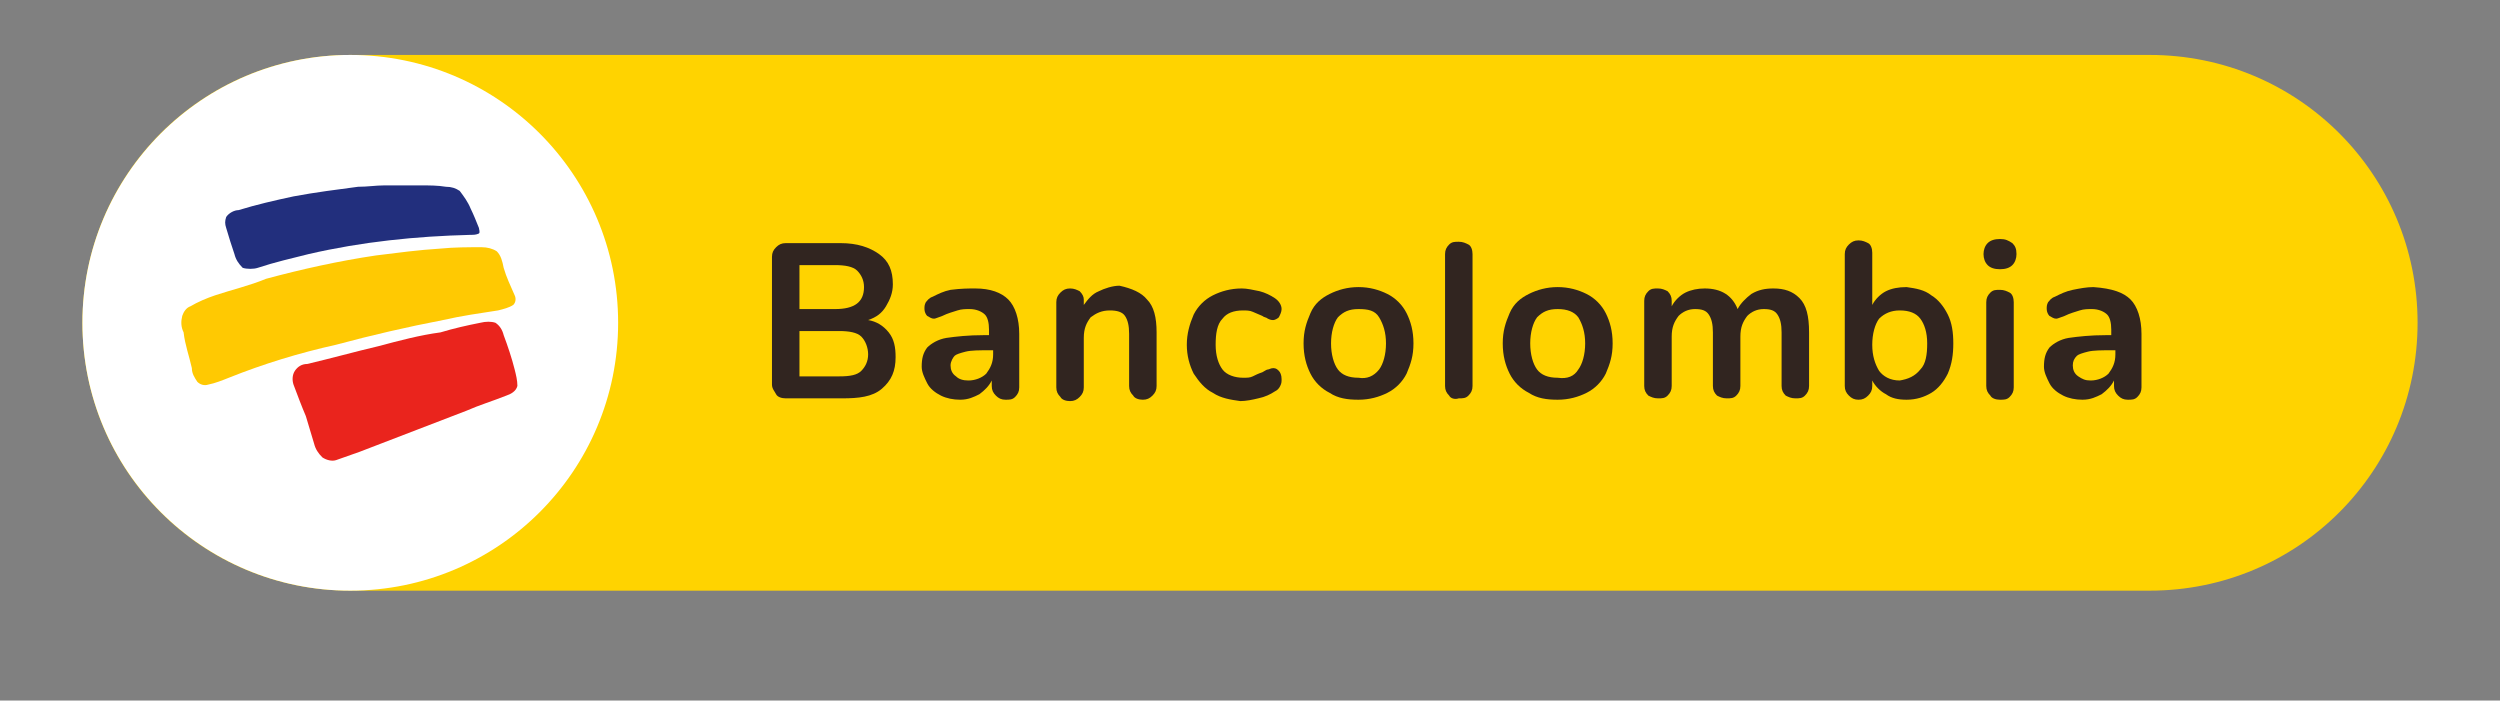 <?xml version="1.0" encoding="utf-8"?>
<!-- Generator: Adobe Illustrator 24.3.0, SVG Export Plug-In . SVG Version: 6.00 Build 0)  -->
<svg version="1.1" id="Capa_1" xmlns="http://www.w3.org/2000/svg" xmlns:xlink="http://www.w3.org/1999/xlink" x="0px" y="0px"
	 viewBox="0 0 182 51" style="enable-background:new 0 0 182 51;" xml:space="preserve">
<rect x="0" y="0" width="182" height="51" fill="#808080" stroke="none"/>
<style type="text/css">
	.st0{fill:#FFD300;}
	.st1{fill:#FFFFFF;}
	.st2{fill:#FFC902;}
	.st3{fill:#EA241D;}
	.st4{fill:#222F7D;}
	.st5{enable-background:new    ;}
	.st6{fill:#312520;}
</style>
<g transform="translate(-502 -249)">
	<g transform="matrix(1, 0, 0, 1, 502, 249)">
		<path class="st0" d="M25.5,4h131c10.8,0,19.5,8.7,19.5,19.5l0,0c0,10.8-8.7,19.5-19.5,19.5h-131C14.7,43,6,34.3,6,23.5l0,0
			C6,12.7,14.7,4,25.5,4z"/>
	</g>
	<circle class="st1" cx="527.5" cy="272.5" r="19.5"/>
	<g transform="translate(515.167 262.497)">
		<path class="st2" d="M18.9,4.6c1-0.1,2-0.1,3-0.1c0.4,0,0.8,0.1,1.1,0.3c0.3,0.3,0.4,0.7,0.5,1.2c0.2,0.7,0.5,1.3,0.8,2
			c0.1,0.2,0.1,0.5-0.1,0.7c-0.3,0.2-0.7,0.3-1.1,0.4c-1.3,0.2-2.7,0.4-4,0.7c-2.6,0.5-5.2,1.1-7.8,1.8C8.6,12.2,6,13,3.5,14
			c-0.5,0.2-1,0.4-1.5,0.5c-0.3,0.1-0.6,0-0.8-0.2c-0.2-0.3-0.4-0.6-0.4-1c-0.2-0.9-0.5-1.7-0.6-2.6C0,10.3,0,9.9,0.1,9.5
			c0.1-0.3,0.3-0.6,0.6-0.7C1.2,8.5,1.9,8.2,2.5,8C3.7,7.6,5,7.3,6.2,6.8c2.6-0.7,5.3-1.3,8-1.7C15.8,4.9,17.3,4.7,18.9,4.6z"/>
		<path class="st3" d="M21.8,10c0.4-0.1,0.8-0.1,1.1,0c0.3,0.2,0.5,0.5,0.6,0.9c0.3,0.8,0.6,1.7,0.8,2.5c0.1,0.4,0.2,0.8,0.2,1.2
			c-0.1,0.4-0.5,0.6-0.8,0.7c-1,0.4-2,0.7-2.9,1.1l-7.8,3c-0.6,0.2-1.1,0.4-1.7,0.6c-0.3,0.1-0.7,0-1-0.2c-0.3-0.3-0.5-0.6-0.6-1
			c-0.2-0.7-0.4-1.3-0.6-2c-0.3-0.7-0.6-1.5-0.9-2.3c-0.1-0.3-0.1-0.7,0.1-1c0.2-0.3,0.5-0.5,0.9-0.5c1.7-0.4,3.5-0.9,5.2-1.3
			c1.5-0.4,3-0.8,4.5-1C19.9,10.4,20.8,10.2,21.8,10z"/>
		<path class="st4" d="M17,0h0.5c0.6,0,1.2,0,1.8,0.1c0.4,0,0.7,0.1,1,0.3c0.3,0.4,0.6,0.8,0.8,1.3c0.2,0.4,0.4,0.9,0.6,1.4
			c0,0.1,0.1,0.3,0,0.4c-0.2,0.1-0.4,0.1-0.6,0.1c-4,0.1-7.9,0.5-11.8,1.4C8.1,5.3,6.8,5.6,5.6,6C5.3,6.1,4.8,6.1,4.5,6
			C4.2,5.7,4,5.4,3.9,5C3.7,4.4,3.5,3.8,3.3,3.1c-0.1-0.3-0.1-0.5,0-0.8c0.2-0.3,0.6-0.5,0.9-0.5c1.3-0.4,2.6-0.7,4-1
			c1.6-0.3,3.2-0.5,4.7-0.7C13.6,0.1,14.2,0,14.8,0C15.5,0,16.2,0,17,0z"/>
	</g>
</g>
<g class="st5">
	<path class="st6" d="M64.7,24.2c0.4,0.5,0.5,1.1,0.5,1.8c0,1-0.3,1.7-1,2.3S62.5,29,61.3,29h-4.1c-0.3,0-0.6-0.1-0.7-0.3
		s-0.3-0.4-0.3-0.7v-9.3c0-0.3,0.1-0.5,0.3-0.7c0.2-0.2,0.4-0.3,0.7-0.3h4c1.2,0,2.1,0.3,2.8,0.8c0.7,0.5,1,1.2,1,2.2
		c0,0.6-0.2,1.1-0.5,1.6s-0.7,0.8-1.3,1C63.8,23.4,64.3,23.7,64.7,24.2z M58.2,22.5h2.6c1.4,0,2.1-0.5,2.1-1.6
		c0-0.5-0.2-0.9-0.5-1.2s-0.9-0.4-1.6-0.4h-2.6V22.5z M62.7,27c0.3-0.3,0.5-0.7,0.5-1.2s-0.2-1-0.5-1.3s-0.9-0.4-1.6-0.4h-2.9v3.3
		h2.9C61.9,27.4,62.4,27.3,62.7,27z"/>
	<path class="st6" d="M73.4,21.8c0.5,0.5,0.8,1.4,0.8,2.5v3.9c0,0.3-0.1,0.5-0.3,0.7c-0.2,0.2-0.4,0.2-0.7,0.2
		c-0.3,0-0.5-0.1-0.7-0.3c-0.2-0.2-0.3-0.4-0.3-0.7v-0.4c-0.2,0.4-0.5,0.7-0.9,1c-0.4,0.2-0.8,0.4-1.4,0.4c-0.5,0-1-0.1-1.4-0.3
		c-0.4-0.2-0.8-0.5-1-0.9c-0.2-0.4-0.4-0.8-0.4-1.2c0-0.6,0.1-1,0.4-1.4c0.3-0.3,0.8-0.6,1.4-0.7c0.7-0.1,1.6-0.2,2.7-0.2h0.4V24
		c0-0.5-0.1-0.9-0.3-1.1c-0.2-0.2-0.6-0.4-1.1-0.4c-0.3,0-0.6,0-0.9,0.1c-0.3,0.1-0.7,0.2-1.1,0.4c-0.3,0.1-0.5,0.2-0.6,0.2
		c-0.2,0-0.3-0.1-0.5-0.2c-0.1-0.1-0.2-0.3-0.2-0.5c0-0.2,0-0.3,0.1-0.5c0.1-0.1,0.2-0.3,0.5-0.4c0.4-0.2,0.8-0.4,1.3-0.5
		C70,21,70.5,21,71,21C72.1,21,72.9,21.3,73.4,21.8z M71.8,27.2c0.3-0.4,0.5-0.8,0.5-1.4v-0.3H72c-0.7,0-1.3,0-1.7,0.1
		c-0.4,0.1-0.7,0.2-0.8,0.3s-0.3,0.4-0.3,0.7c0,0.3,0.1,0.6,0.4,0.8c0.2,0.2,0.5,0.3,0.9,0.3C71,27.7,71.5,27.5,71.8,27.2z"/>
	<path class="st6" d="M83.5,21.8c0.5,0.5,0.7,1.3,0.7,2.4v3.9c0,0.3-0.1,0.5-0.3,0.7c-0.2,0.2-0.4,0.3-0.7,0.3
		c-0.3,0-0.6-0.1-0.7-0.3c-0.2-0.2-0.3-0.4-0.3-0.7v-3.8c0-0.6-0.1-1-0.3-1.3s-0.6-0.4-1.1-0.4c-0.6,0-1,0.2-1.4,0.5
		c-0.3,0.4-0.5,0.8-0.5,1.5v3.6c0,0.3-0.1,0.5-0.3,0.7c-0.2,0.2-0.4,0.3-0.7,0.3c-0.3,0-0.6-0.1-0.7-0.3c-0.2-0.2-0.3-0.4-0.3-0.7
		v-6.2c0-0.3,0.1-0.5,0.3-0.7c0.2-0.2,0.4-0.3,0.7-0.3c0.3,0,0.5,0.1,0.7,0.2c0.2,0.2,0.3,0.4,0.3,0.6v0.4c0.3-0.4,0.6-0.8,1.1-1
		c0.4-0.2,1-0.4,1.5-0.4C82.4,21,83.1,21.3,83.5,21.8z"/>
	<path class="st6" d="M88.3,28.6c-0.6-0.3-1-0.8-1.4-1.4c-0.3-0.6-0.5-1.3-0.5-2.1c0-0.8,0.2-1.5,0.5-2.2c0.3-0.6,0.8-1.1,1.4-1.4
		c0.6-0.3,1.3-0.5,2.1-0.5c0.4,0,0.8,0.1,1.3,0.2c0.4,0.1,0.8,0.3,1.1,0.5c0.3,0.2,0.5,0.5,0.5,0.8c0,0.2-0.1,0.4-0.2,0.6
		c-0.1,0.1-0.3,0.2-0.4,0.2c-0.1,0-0.2,0-0.4-0.1c-0.1-0.1-0.3-0.1-0.4-0.2c-0.2-0.1-0.5-0.2-0.7-0.3c-0.2-0.1-0.5-0.1-0.7-0.1
		c-0.7,0-1.2,0.2-1.5,0.6c-0.4,0.4-0.5,1.1-0.5,1.9c0,0.8,0.2,1.4,0.5,1.8s0.9,0.6,1.5,0.6c0.3,0,0.5,0,0.7-0.1
		c0.2-0.1,0.4-0.2,0.7-0.3c0.2-0.1,0.3-0.2,0.4-0.2c0.1,0,0.2-0.1,0.4-0.1c0.2,0,0.3,0.1,0.4,0.2s0.2,0.3,0.2,0.6
		c0,0.2,0,0.3-0.1,0.5s-0.2,0.3-0.4,0.4c-0.3,0.2-0.7,0.4-1.2,0.5c-0.4,0.1-0.9,0.2-1.3,0.2C89.6,29.1,88.9,29,88.3,28.6z"/>
	<path class="st6" d="M96.8,28.6c-0.6-0.3-1.1-0.8-1.4-1.4c-0.3-0.6-0.5-1.3-0.5-2.2s0.2-1.5,0.5-2.2s0.8-1.1,1.4-1.4
		c0.6-0.3,1.3-0.5,2.1-0.5s1.5,0.2,2.1,0.5c0.6,0.3,1.1,0.8,1.4,1.4s0.5,1.3,0.5,2.2s-0.2,1.5-0.5,2.2c-0.3,0.6-0.8,1.1-1.4,1.4
		c-0.6,0.3-1.3,0.5-2.1,0.5S97.4,29,96.8,28.6z M100.4,26.9c0.3-0.4,0.5-1.1,0.5-1.9c0-0.8-0.2-1.4-0.5-1.9s-0.8-0.6-1.5-0.6
		s-1.1,0.2-1.5,0.6c-0.3,0.4-0.5,1.1-0.5,1.9c0,0.8,0.2,1.5,0.5,1.9c0.3,0.4,0.8,0.6,1.5,0.6C99.5,27.6,100,27.4,100.4,26.9z"/>
	<path class="st6" d="M105.5,28.8c-0.2-0.2-0.3-0.4-0.3-0.7v-9.6c0-0.3,0.1-0.5,0.3-0.7c0.2-0.2,0.4-0.2,0.7-0.2
		c0.3,0,0.5,0.1,0.7,0.2s0.3,0.4,0.3,0.7v9.6c0,0.3-0.1,0.5-0.3,0.7c-0.2,0.2-0.4,0.2-0.7,0.2C105.9,29.1,105.6,29,105.5,28.8z"/>
	<path class="st6" d="M111.3,28.6c-0.6-0.3-1.1-0.8-1.4-1.4c-0.3-0.6-0.5-1.3-0.5-2.2s0.2-1.5,0.5-2.2s0.8-1.1,1.4-1.4
		c0.6-0.3,1.3-0.5,2.1-0.5c0.8,0,1.5,0.2,2.1,0.5c0.6,0.3,1.1,0.8,1.4,1.4c0.3,0.6,0.5,1.3,0.5,2.2s-0.2,1.5-0.5,2.2
		c-0.3,0.6-0.8,1.1-1.4,1.4c-0.6,0.3-1.3,0.5-2.1,0.5C112.6,29.1,111.9,29,111.3,28.6z M114.9,26.9c0.3-0.4,0.5-1.1,0.5-1.9
		c0-0.8-0.2-1.4-0.5-1.9c-0.3-0.4-0.8-0.6-1.5-0.6s-1.1,0.2-1.5,0.6c-0.3,0.4-0.5,1.1-0.5,1.9c0,0.8,0.2,1.5,0.5,1.9
		c0.3,0.4,0.8,0.6,1.5,0.6C114.1,27.6,114.6,27.4,114.9,26.9z"/>
	<path class="st6" d="M131,21.7c0.5,0.5,0.7,1.3,0.7,2.5v3.9c0,0.3-0.1,0.5-0.3,0.7c-0.2,0.2-0.4,0.2-0.7,0.2
		c-0.3,0-0.5-0.1-0.7-0.2c-0.2-0.2-0.3-0.4-0.3-0.7v-3.9c0-0.6-0.1-1-0.3-1.3c-0.2-0.3-0.5-0.4-1-0.4c-0.5,0-0.9,0.2-1.2,0.5
		c-0.3,0.4-0.5,0.8-0.5,1.5v3.6c0,0.3-0.1,0.5-0.3,0.7c-0.2,0.2-0.4,0.2-0.7,0.2c-0.3,0-0.5-0.1-0.7-0.2c-0.2-0.2-0.3-0.4-0.3-0.7
		v-3.9c0-0.6-0.1-1-0.3-1.3c-0.2-0.3-0.5-0.4-1-0.4c-0.5,0-0.9,0.2-1.2,0.5c-0.3,0.4-0.5,0.8-0.5,1.5v3.6c0,0.3-0.1,0.5-0.3,0.7
		c-0.2,0.2-0.4,0.2-0.7,0.2s-0.5-0.1-0.7-0.2c-0.2-0.2-0.3-0.4-0.3-0.7v-6.2c0-0.3,0.1-0.5,0.3-0.7s0.4-0.2,0.7-0.2
		c0.3,0,0.5,0.1,0.7,0.2c0.2,0.2,0.3,0.4,0.3,0.7v0.4c0.2-0.4,0.6-0.8,1-1c0.4-0.2,0.9-0.3,1.4-0.3c1.2,0,2,0.5,2.4,1.5
		c0.2-0.4,0.6-0.8,1-1.1c0.5-0.3,1-0.4,1.6-0.4C129.9,21,130.5,21.2,131,21.7z"/>
	<path class="st6" d="M140.6,21.5c0.5,0.3,0.9,0.8,1.2,1.4c0.3,0.6,0.4,1.3,0.4,2.1c0,0.8-0.1,1.5-0.4,2.2c-0.3,0.6-0.7,1.1-1.2,1.4
		c-0.5,0.3-1.1,0.5-1.8,0.5c-0.6,0-1.1-0.1-1.5-0.4c-0.4-0.2-0.8-0.6-1-1v0.4c0,0.3-0.1,0.5-0.3,0.7s-0.4,0.3-0.7,0.3
		s-0.5-0.1-0.7-0.3c-0.2-0.2-0.3-0.4-0.3-0.7v-9.6c0-0.3,0.1-0.5,0.3-0.7c0.2-0.2,0.4-0.3,0.7-0.3s0.5,0.1,0.7,0.2s0.3,0.4,0.3,0.7
		v3.8c0.2-0.4,0.6-0.8,1-1s0.9-0.3,1.5-0.3C139.5,21,140.1,21.1,140.6,21.5z M139.8,26.9c0.4-0.4,0.5-1.1,0.5-1.9
		c0-0.8-0.2-1.4-0.5-1.8c-0.3-0.4-0.8-0.6-1.5-0.6c-0.6,0-1.1,0.2-1.5,0.6c-0.3,0.4-0.5,1.1-0.5,1.9s0.2,1.4,0.5,1.9
		c0.3,0.4,0.8,0.7,1.5,0.7C138.9,27.6,139.4,27.4,139.8,26.9z"/>
	<path class="st6" d="M144.7,19.3c-0.2-0.2-0.3-0.5-0.3-0.8c0-0.3,0.1-0.6,0.3-0.8s0.5-0.3,0.9-0.3c0.4,0,0.6,0.1,0.9,0.3
		c0.2,0.2,0.3,0.4,0.3,0.8c0,0.3-0.1,0.6-0.3,0.8c-0.2,0.2-0.5,0.3-0.9,0.3S144.9,19.5,144.7,19.3z M144.9,28.8
		c-0.2-0.2-0.3-0.4-0.3-0.7V22c0-0.3,0.1-0.5,0.3-0.7c0.2-0.2,0.4-0.2,0.7-0.2s0.5,0.1,0.7,0.2s0.3,0.4,0.3,0.7v6.2
		c0,0.3-0.1,0.5-0.3,0.7c-0.2,0.2-0.4,0.2-0.7,0.2S145,29,144.9,28.8z"/>
	<path class="st6" d="M155.1,21.8c0.5,0.5,0.8,1.4,0.8,2.5v3.9c0,0.3-0.1,0.5-0.3,0.7c-0.2,0.2-0.4,0.2-0.7,0.2
		c-0.3,0-0.5-0.1-0.7-0.3c-0.2-0.2-0.3-0.4-0.3-0.7v-0.4c-0.2,0.4-0.5,0.7-0.9,1c-0.4,0.2-0.8,0.4-1.4,0.4c-0.5,0-1-0.1-1.4-0.3
		c-0.4-0.2-0.8-0.5-1-0.9c-0.2-0.4-0.4-0.8-0.4-1.2c0-0.6,0.1-1,0.4-1.4c0.3-0.3,0.8-0.6,1.4-0.7c0.7-0.1,1.6-0.2,2.7-0.2h0.4V24
		c0-0.5-0.1-0.9-0.3-1.1c-0.2-0.2-0.6-0.4-1.1-0.4c-0.3,0-0.6,0-0.9,0.1c-0.3,0.1-0.7,0.2-1.1,0.4c-0.3,0.1-0.5,0.2-0.6,0.2
		c-0.2,0-0.3-0.1-0.5-0.2c-0.1-0.1-0.2-0.3-0.2-0.5c0-0.2,0-0.3,0.1-0.5c0.1-0.1,0.2-0.3,0.5-0.4c0.4-0.2,0.8-0.4,1.3-0.5
		c0.5-0.1,1-0.2,1.5-0.2C153.8,21,154.6,21.3,155.1,21.8z M153.5,27.2c0.3-0.4,0.5-0.8,0.5-1.4v-0.3h-0.3c-0.7,0-1.3,0-1.7,0.1
		c-0.4,0.1-0.7,0.2-0.8,0.3c-0.2,0.2-0.3,0.4-0.3,0.7c0,0.3,0.1,0.6,0.4,0.8s0.5,0.3,0.9,0.3C152.7,27.7,153.2,27.5,153.5,27.2z"/>
</g>
</svg>
